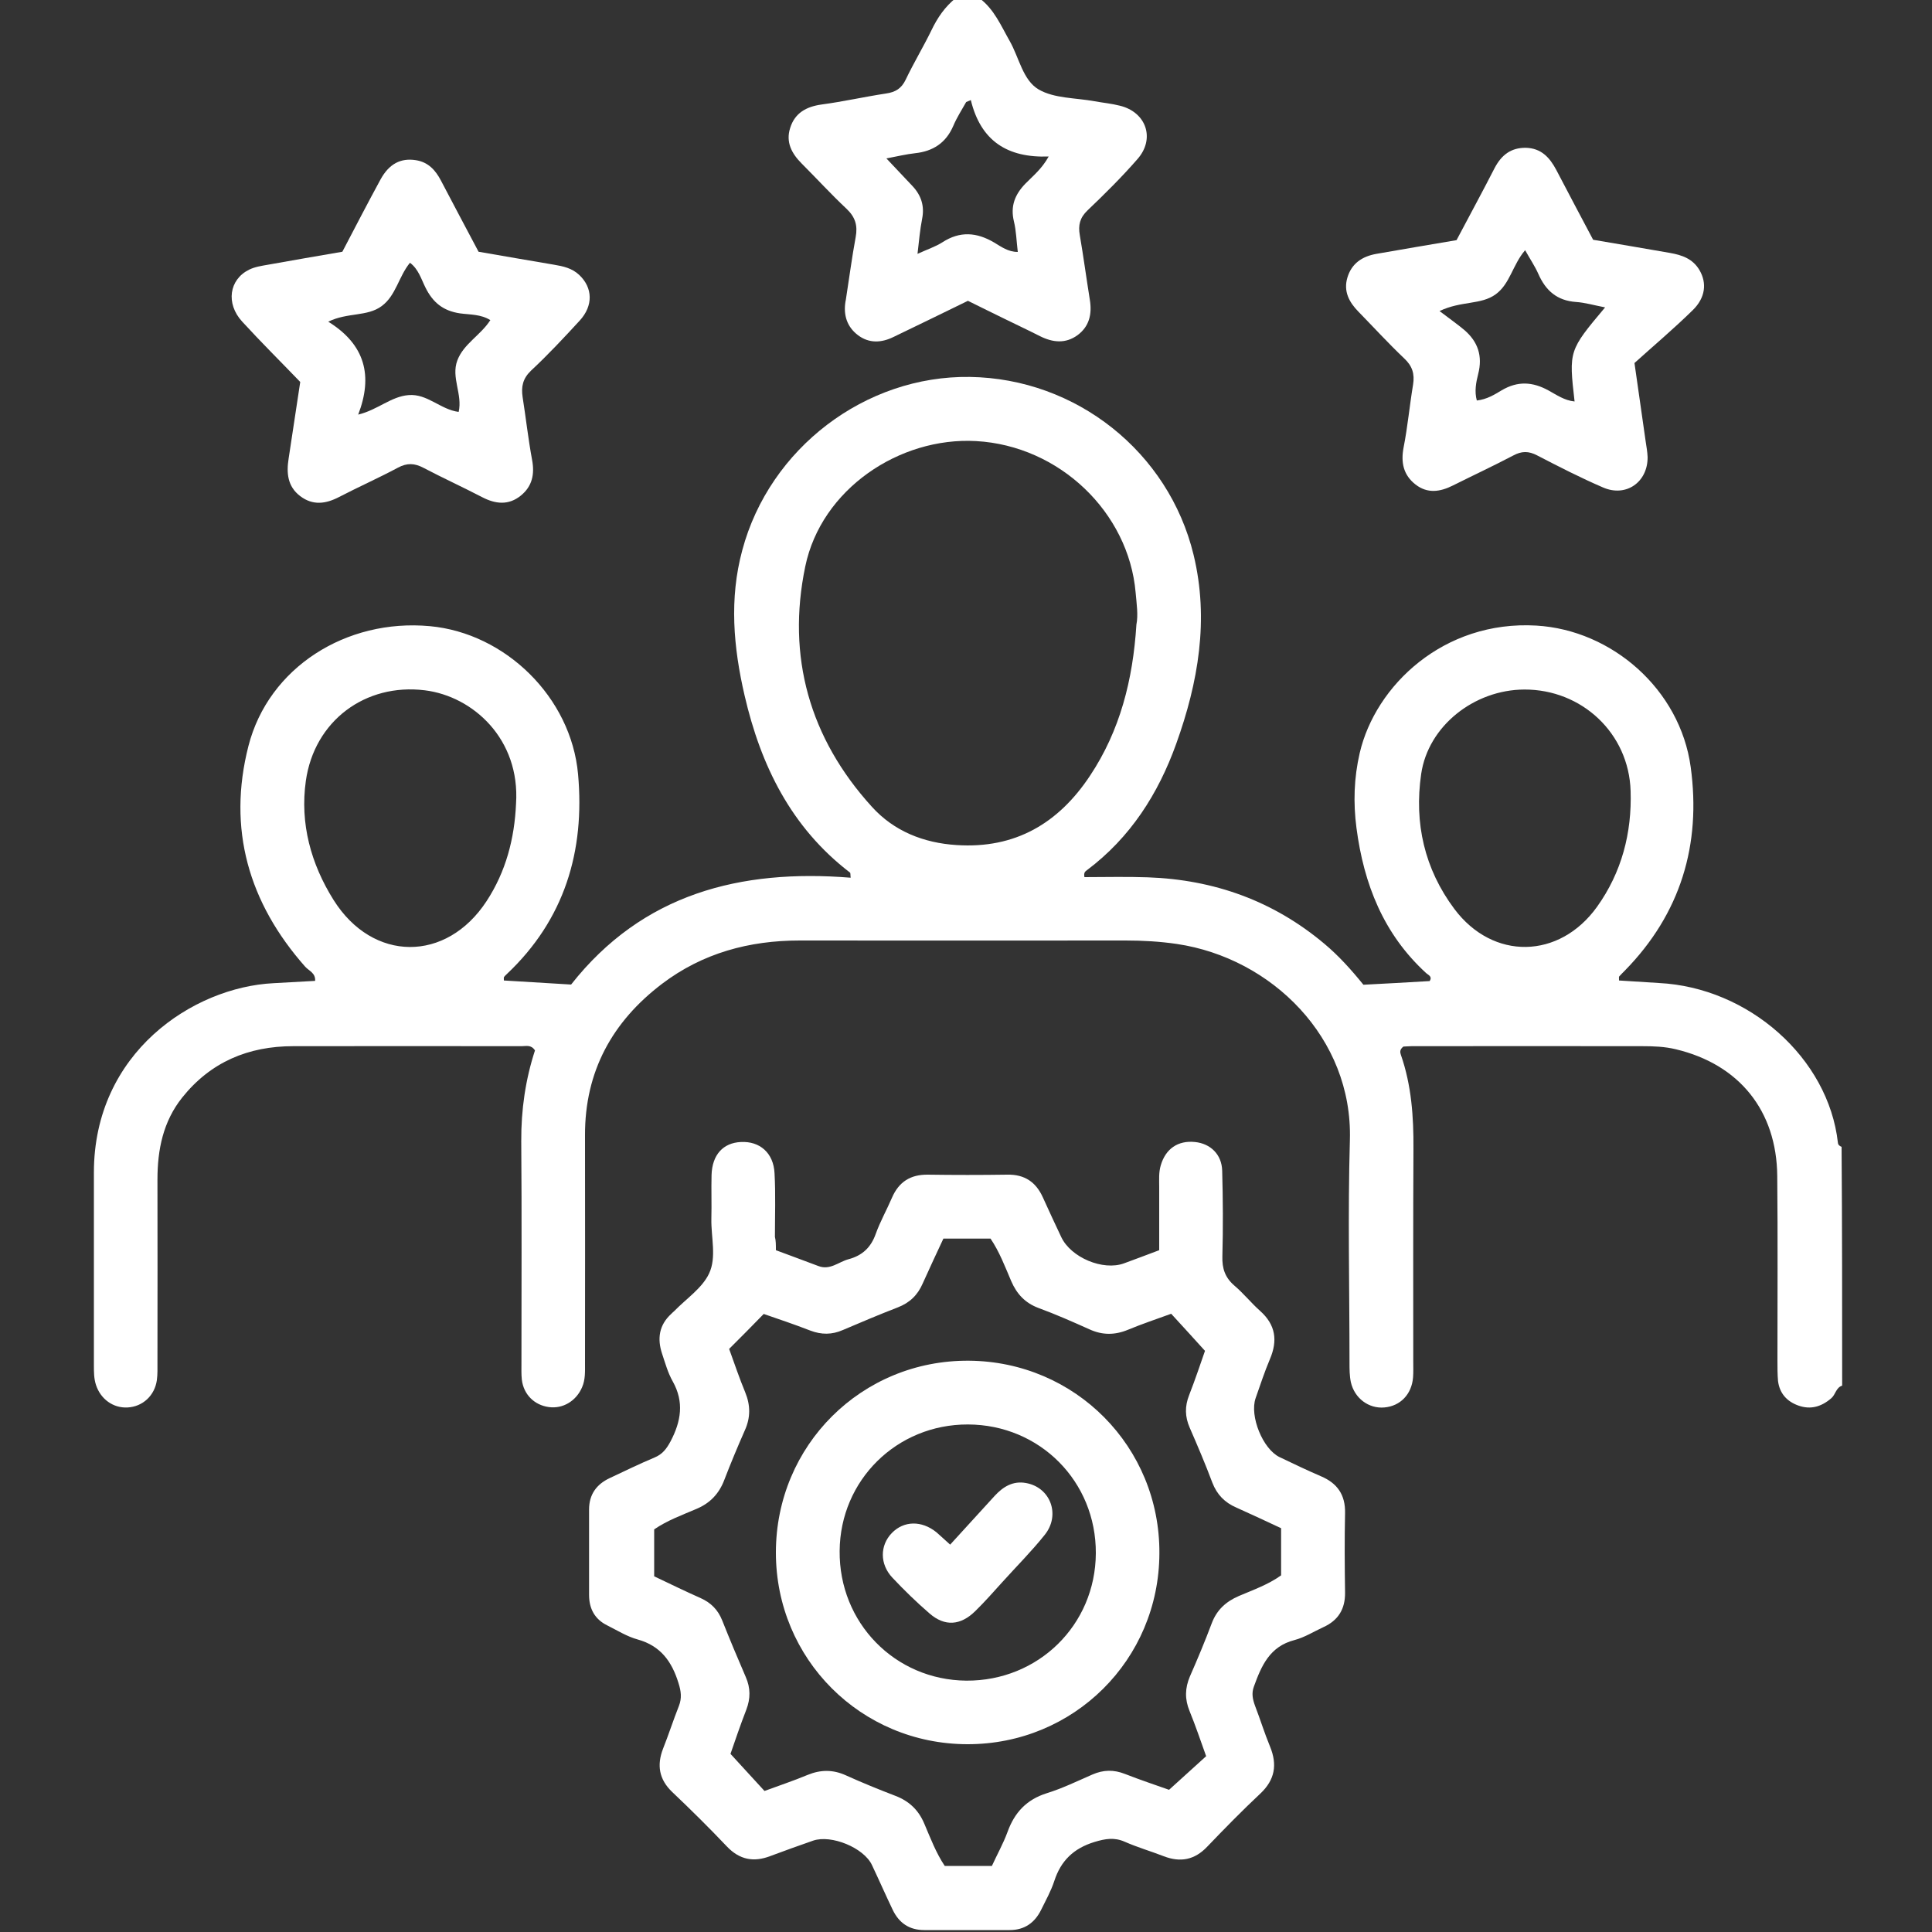 <?xml version="1.0" encoding="utf-8"?>
<!-- Generator: Adobe Illustrator 27.9.5, SVG Export Plug-In . SVG Version: 9.03 Build 54986)  -->
<svg version="1.1" id="Ebene_1" xmlns="http://www.w3.org/2000/svg" xmlns:xlink="http://www.w3.org/1999/xlink" x="0px" y="0px"
	 viewBox="0 0 100 100" style="enable-background:new 0 0 100 100;" xml:space="preserve">
<rect x="0" y="0" width="100" height="100" fill="#333333" stroke="none"/>
<style type="text/css">
	.st0{fill:#FFFFFF;}
</style>
<g>
	<path class="st0" d="M95.35,71.72c-0.32,0.1-0.34,0.46-0.56,0.65c-0.51,0.44-1.07,0.61-1.71,0.38c-0.59-0.21-0.97-0.63-1.05-1.27
		C92,71.13,92,70.79,92,70.44c0-3.19,0.02-6.38-0.01-9.57c-0.03-3.38-1.97-5.78-5.25-6.56c-0.57-0.14-1.16-0.16-1.74-0.16
		c-3.98-0.01-7.96,0-11.93,0c-0.17,0-0.33,0.02-0.43,0.02c-0.21,0.16-0.17,0.31-0.13,0.43c0.55,1.58,0.66,3.21,0.65,4.86
		c-0.02,3.67-0.01,7.34-0.01,11.01c0,0.27,0.01,0.55-0.01,0.82c-0.07,0.88-0.66,1.49-1.49,1.56c-0.8,0.07-1.54-0.47-1.73-1.31
		c-0.07-0.33-0.07-0.68-0.07-1.02c0-3.84-0.09-7.68,0.02-11.52c0.15-5.27-4.04-9.41-8.95-10.14c-0.88-0.13-1.77-0.18-2.66-0.18
		c-5.62,0.01-11.25,0-16.87,0c-2.61,0-5.02,0.65-7.12,2.24c-2.58,1.96-4,4.54-3.99,7.84c0.01,3.94,0,7.89,0,11.83
		c0,0.41,0.02,0.82-0.15,1.21c-0.3,0.71-0.99,1.13-1.72,1.03c-0.75-0.1-1.31-0.65-1.4-1.42c-0.03-0.27-0.02-0.55-0.02-0.82
		c0-3.84,0.02-7.68-0.01-11.52c-0.01-1.63,0.22-3.2,0.71-4.7c-0.2-0.31-0.46-0.22-0.68-0.22c-3.94-0.01-7.89,0-11.83,0
		c-2.33,0-4.28,0.82-5.75,2.66c-0.99,1.24-1.28,2.7-1.28,4.24c0.01,3.15,0,6.31,0,9.46c0,0.31,0.01,0.62-0.03,0.92
		c-0.11,0.8-0.73,1.38-1.52,1.42c-0.74,0.04-1.39-0.43-1.63-1.16c-0.11-0.33-0.11-0.67-0.11-1.02c0-3.33,0-6.65,0-9.98
		c0-6.21,5.14-9.59,9.29-9.8c0.72-0.04,1.43-0.08,2.16-0.12c0.03-0.41-0.32-0.52-0.51-0.73c-2.93-3.31-4.04-7.14-2.94-11.43
		c1.04-4.06,5.06-6.6,9.39-6.2c3.91,0.36,7.31,3.68,7.67,7.66c0.36,3.99-0.7,7.53-3.69,10.35c-0.05,0.05-0.1,0.09-0.14,0.15
		c-0.02,0.02-0.01,0.07-0.01,0.18c1.14,0.07,2.28,0.14,3.48,0.21c3.7-4.7,8.76-5.99,14.47-5.53c-0.02-0.15,0-0.25-0.04-0.27
		c-3.04-2.33-4.61-5.53-5.45-9.16c-0.58-2.5-0.8-5.01-0.12-7.52c1.41-5.28,6.37-9.05,11.78-8.97c5.5,0.08,10.29,3.88,11.58,9.21
		c0.81,3.35,0.24,6.61-0.9,9.78c-0.93,2.59-2.37,4.85-4.62,6.54c-0.07,0.06-0.18,0.1-0.13,0.36c1.07,0,2.18-0.03,3.28,0.01
		c3.43,0.12,6.5,1.22,9.14,3.44c0.74,0.62,1.38,1.33,2.02,2.12c1.13-0.06,2.29-0.12,3.43-0.19c0.15-0.24-0.07-0.31-0.18-0.41
		c-2.21-2.02-3.23-4.61-3.61-7.52c-0.17-1.3-0.13-2.59,0.17-3.88c0.81-3.48,4.34-6.87,9.14-6.59c3.91,0.23,7.44,3.3,7.99,7.32
		c0.55,4.02-0.52,7.59-3.41,10.54c-0.1,0.1-0.19,0.19-0.29,0.3c-0.02,0.02-0.01,0.06-0.01,0.21c0.68,0.04,1.37,0.09,2.06,0.13
		c4.65,0.23,8.78,3.88,9.27,8.27c0.01,0.11,0.09,0.17,0.19,0.21C95.35,63.49,95.35,67.6,95.35,71.72z M58.82,32.33
		c0.1-0.5,0.01-1.08-0.04-1.66c-0.36-4.15-3.94-7.6-8.26-7.84c-3.97-0.22-8.01,2.49-8.84,6.49c-0.97,4.66,0.22,8.89,3.45,12.44
		c1.14,1.26,2.67,1.87,4.38,1.98c3.04,0.2,5.28-1.13,6.91-3.59C57.97,37.82,58.64,35.19,58.82,32.33z M78.9,35.69
		c-2.6,0.01-4.98,1.89-5.34,4.37c-0.37,2.54,0.17,4.92,1.72,6.99c2,2.67,5.43,2.6,7.38-0.11c1.28-1.79,1.81-3.83,1.74-6
		C84.31,37.95,81.87,35.68,78.9,35.69z M26.71,41.6c0.22-3.34-2.22-5.56-4.72-5.87c-3.08-0.38-5.72,1.58-6.16,4.69
		c-0.31,2.2,0.26,4.29,1.44,6.17c2.03,3.22,5.83,3.23,7.91,0.06C26.19,45.11,26.63,43.4,26.71,41.6z"/>
	<path class="st0" d="M50.7-0.09c0.76,0.57,1.11,1.42,1.56,2.21c0.49,0.86,0.68,2.03,1.5,2.51c0.81,0.47,1.91,0.43,2.89,0.61
		c0.44,0.08,0.88,0.12,1.31,0.23c1.37,0.33,1.85,1.71,0.91,2.77c-0.81,0.93-1.69,1.8-2.58,2.65c-0.4,0.38-0.49,0.77-0.4,1.28
		c0.19,1.11,0.34,2.23,0.52,3.35c0.12,0.74-0.03,1.38-0.64,1.83c-0.62,0.45-1.28,0.38-1.94,0.05c-0.61-0.31-1.23-0.6-1.84-0.9
		c-0.61-0.3-1.23-0.6-1.89-0.93c-1.27,0.62-2.56,1.25-3.85,1.87c-0.63,0.31-1.27,0.34-1.84-0.09c-0.57-0.43-0.76-1.04-0.65-1.73
		c0.01-0.03,0.01-0.07,0.02-0.1c0.17-1.08,0.31-2.17,0.51-3.25c0.11-0.6-0.02-1.03-0.47-1.46c-0.8-0.75-1.54-1.56-2.32-2.34
		c-0.52-0.52-0.84-1.11-0.6-1.85c0.24-0.77,0.83-1.1,1.62-1.21c1.12-0.15,2.22-0.4,3.34-0.57c0.49-0.07,0.8-0.26,1.02-0.72
		c0.41-0.86,0.91-1.69,1.33-2.55c0.31-0.65,0.7-1.22,1.26-1.67C49.88-0.09,50.29-0.09,50.7-0.09z M50.25,5.18
		c-0.08,0.03-0.16,0.07-0.24,0.1c-0.23,0.41-0.49,0.81-0.67,1.24c-0.38,0.88-1.05,1.31-1.97,1.41c-0.46,0.05-0.91,0.16-1.49,0.27
		c0.51,0.54,0.93,0.99,1.35,1.43c0.45,0.48,0.63,1.03,0.5,1.69c-0.11,0.56-0.16,1.13-0.24,1.82c0.5-0.23,0.93-0.37,1.29-0.6
		c0.91-0.59,1.78-0.52,2.69,0.02c0.35,0.21,0.71,0.48,1.21,0.48c-0.07-0.58-0.08-1.09-0.2-1.58c-0.19-0.79,0.05-1.39,0.59-1.95
		c0.39-0.4,0.85-0.76,1.21-1.41C52.14,8.18,50.76,7.29,50.25,5.18z"/>
	<path class="st0" d="M40.16,64.71c0.79,0.3,1.5,0.55,2.2,0.82c0.6,0.23,1.04-0.21,1.55-0.35c0.72-0.19,1.17-0.61,1.42-1.32
		c0.23-0.64,0.57-1.24,0.84-1.87c0.35-0.81,0.95-1.2,1.85-1.19c1.37,0.02,2.74,0.02,4.11,0c0.9-0.02,1.49,0.38,1.85,1.18
		c0.31,0.69,0.63,1.37,0.95,2.05c0.5,1.06,2.16,1.76,3.25,1.36c0.58-0.21,1.15-0.43,1.82-0.68c0-1.09,0-2.18,0-3.27
		c0-0.38-0.03-0.75,0.08-1.12c0.25-0.86,0.89-1.3,1.77-1.21c0.8,0.08,1.39,0.64,1.41,1.49c0.04,1.47,0.05,2.95,0.01,4.42
		c-0.02,0.64,0.14,1.11,0.63,1.53c0.47,0.4,0.86,0.89,1.32,1.3c0.81,0.72,0.92,1.54,0.51,2.5c-0.28,0.66-0.5,1.34-0.74,2.02
		c-0.32,0.92,0.37,2.63,1.24,3.05c0.71,0.34,1.42,0.68,2.14,0.99c0.85,0.36,1.27,0.96,1.25,1.91c-0.03,1.37-0.02,2.74,0,4.11
		c0.01,0.85-0.35,1.44-1.12,1.79c-0.5,0.23-0.97,0.53-1.5,0.67c-1.28,0.33-1.71,1.33-2.1,2.41c-0.13,0.35-0.06,0.66,0.06,0.99
		c0.27,0.7,0.49,1.42,0.78,2.12c0.38,0.93,0.25,1.71-0.5,2.42c-0.95,0.89-1.86,1.82-2.76,2.76c-0.65,0.68-1.38,0.82-2.24,0.49
		c-0.67-0.26-1.36-0.46-2.02-0.75c-0.54-0.24-1.01-0.16-1.57,0.01c-1.08,0.33-1.74,0.97-2.08,2.02c-0.17,0.52-0.44,1-0.68,1.49
		c-0.33,0.67-0.86,1.05-1.63,1.05c-1.47,0-2.95,0-4.42,0c-0.77,0-1.3-0.36-1.63-1.04c-0.37-0.77-0.71-1.55-1.08-2.33
		c-0.42-0.89-2.1-1.58-3.04-1.26c-0.74,0.26-1.48,0.52-2.22,0.8c-0.86,0.33-1.59,0.19-2.24-0.49c-0.92-0.97-1.87-1.91-2.84-2.83
		c-0.68-0.65-0.8-1.39-0.47-2.24c0.29-0.73,0.53-1.48,0.82-2.21c0.16-0.41,0.11-0.77-0.02-1.18c-0.34-1.11-0.92-1.93-2.11-2.26
		c-0.55-0.15-1.06-0.47-1.58-0.73c-0.65-0.32-0.94-0.87-0.94-1.58c0-1.47,0-2.95,0-4.42c0-0.77,0.38-1.3,1.06-1.62
		c0.77-0.36,1.54-0.74,2.33-1.07c0.41-0.17,0.62-0.45,0.83-0.84c0.54-1.03,0.71-2.03,0.11-3.1c-0.25-0.44-0.39-0.95-0.55-1.43
		c-0.26-0.78-0.16-1.49,0.48-2.07c0.05-0.05,0.1-0.1,0.15-0.14c0.62-0.64,1.44-1.18,1.8-1.94c0.4-0.84,0.1-1.88,0.12-2.84
		c0.02-0.75-0.01-1.51,0.01-2.26c0.03-1.05,0.6-1.67,1.52-1.71c0.97-0.05,1.69,0.56,1.74,1.62c0.06,1.09,0.02,2.19,0.02,3.29
		C40.16,64.22,40.16,64.42,40.16,64.71z M37.74,69.82c0.28,0.77,0.53,1.52,0.83,2.24c0.28,0.68,0.28,1.32-0.02,1.98
		c-0.37,0.84-0.73,1.7-1.06,2.56c-0.27,0.71-0.73,1.2-1.44,1.5c-0.75,0.32-1.52,0.6-2.19,1.06c0,0.82,0,1.6,0,2.43
		c0.8,0.38,1.6,0.77,2.41,1.13c0.53,0.24,0.89,0.6,1.11,1.15c0.39,0.98,0.8,1.96,1.22,2.93c0.25,0.57,0.25,1.11,0.03,1.69
		c-0.32,0.82-0.6,1.66-0.82,2.29c0.66,0.72,1.21,1.32,1.76,1.92c0.76-0.28,1.51-0.53,2.23-0.83c0.68-0.28,1.32-0.28,1.98,0.02
		c0.84,0.38,1.7,0.73,2.56,1.06c0.71,0.27,1.2,0.73,1.5,1.44c0.32,0.75,0.61,1.52,1.06,2.19c0.82,0,1.6,0,2.44,0
		c0.27-0.59,0.59-1.16,0.81-1.76c0.36-1,0.98-1.67,2.02-2c0.81-0.25,1.59-0.63,2.37-0.97c0.57-0.25,1.11-0.26,1.69-0.03
		c0.82,0.32,1.66,0.6,2.28,0.82c0.72-0.65,1.32-1.2,1.92-1.74c-0.29-0.81-0.55-1.58-0.86-2.34c-0.25-0.61-0.24-1.18,0.02-1.79
		c0.4-0.91,0.78-1.82,1.13-2.75c0.26-0.69,0.73-1.12,1.4-1.41c0.75-0.32,1.52-0.59,2.19-1.07c0-0.82,0-1.6,0-2.44
		c-0.77-0.36-1.54-0.72-2.32-1.07c-0.6-0.26-1-0.67-1.24-1.29c-0.36-0.96-0.76-1.9-1.17-2.84c-0.25-0.57-0.26-1.11-0.03-1.69
		c0.32-0.82,0.6-1.66,0.82-2.29c-0.65-0.72-1.2-1.32-1.75-1.92c-0.77,0.28-1.52,0.53-2.24,0.83c-0.68,0.28-1.32,0.28-1.98-0.02
		c-0.87-0.39-1.75-0.78-2.65-1.11c-0.69-0.26-1.12-0.72-1.41-1.39c-0.32-0.75-0.61-1.52-1.07-2.2c-0.81,0-1.6,0-2.44,0
		c-0.36,0.77-0.72,1.54-1.07,2.32c-0.26,0.6-0.67,1-1.29,1.24c-0.96,0.37-1.9,0.77-2.84,1.17c-0.57,0.25-1.11,0.25-1.69,0.03
		c-0.82-0.32-1.66-0.6-2.41-0.86C38.91,68.65,38.36,69.2,37.74,69.82z"/>
	<path class="st0" d="M17.72,13.03c0.66-1.26,1.3-2.5,1.97-3.73c0.45-0.83,1.06-1.13,1.83-1.01c0.65,0.1,1.02,0.52,1.3,1.05
		c0.64,1.21,1.27,2.42,1.95,3.69c1.28,0.22,2.59,0.45,3.9,0.67c0.48,0.08,0.94,0.18,1.31,0.53c0.7,0.66,0.74,1.59,0.02,2.37
		c-0.81,0.88-1.63,1.76-2.51,2.58c-0.43,0.41-0.52,0.83-0.44,1.37c0.17,1.08,0.29,2.17,0.49,3.25c0.14,0.74,0.01,1.37-0.58,1.85
		c-0.64,0.52-1.32,0.44-2.01,0.08c-1-0.52-2.03-0.99-3.02-1.51c-0.47-0.25-0.86-0.27-1.34-0.01c-0.99,0.53-2.03,0.99-3.03,1.51
		c-0.69,0.36-1.36,0.46-2.02-0.04c-0.66-0.5-0.72-1.2-0.6-1.95c0.2-1.32,0.4-2.63,0.6-3.96c-1.02-1.06-2.04-2.07-3.01-3.13
		c-0.85-0.93-0.67-2.17,0.36-2.68c0.3-0.15,0.65-0.2,0.99-0.26C15.16,13.47,16.44,13.25,17.72,13.03z M25.38,16.57
		c-0.49-0.31-1.06-0.28-1.57-0.35c-0.88-0.13-1.41-0.57-1.79-1.34c-0.22-0.44-0.36-0.95-0.8-1.28c-0.59,0.72-0.72,1.69-1.46,2.24
		c-0.75,0.56-1.77,0.32-2.77,0.81c1.92,1.19,2.32,2.81,1.55,4.81c1.02-0.25,1.7-0.94,2.61-1.01c0.97-0.08,1.65,0.75,2.59,0.87
		c0.21-0.91-0.4-1.78-0.07-2.66C23.99,17.8,24.86,17.37,25.38,16.57z"/>
	<path class="st0" d="M75.39,12.43c0.66-1.25,1.33-2.48,1.97-3.73c0.35-0.67,0.84-1.06,1.62-1.05c0.79,0.02,1.23,0.5,1.57,1.14
		c0.63,1.21,1.27,2.41,1.91,3.62c1.35,0.23,2.66,0.45,3.97,0.68c0.63,0.11,1.19,0.3,1.54,0.9c0.38,0.66,0.31,1.41-0.35,2.06
		c-1,0.98-2.08,1.89-3.02,2.74c0.22,1.56,0.4,2.81,0.58,4.06c0.04,0.27,0.09,0.54,0.1,0.81c0.01,1.3-1.12,2.09-2.31,1.57
		c-1.16-0.5-2.29-1.08-3.41-1.66c-0.44-0.23-0.8-0.23-1.24,0.01c-1.03,0.54-2.08,1.03-3.12,1.55c-0.66,0.33-1.31,0.43-1.93-0.05
		c-0.63-0.49-0.77-1.14-0.62-1.92c0.21-1.07,0.31-2.17,0.49-3.25c0.09-0.56-0.04-0.97-0.46-1.36c-0.82-0.78-1.58-1.61-2.37-2.42
		c-0.48-0.49-0.78-1.05-0.57-1.76c0.22-0.74,0.77-1.1,1.5-1.23C72.6,12.9,73.98,12.67,75.39,12.43z M83.08,15.91
		c-0.58-0.11-1.04-0.25-1.51-0.28c-0.97-0.07-1.56-0.58-1.94-1.44c-0.18-0.41-0.44-0.79-0.69-1.24c-0.65,0.76-0.78,1.74-1.52,2.28
		c-0.76,0.56-1.78,0.33-2.91,0.87c0.51,0.39,0.9,0.66,1.27,0.97c0.72,0.61,0.97,1.36,0.73,2.29c-0.11,0.43-0.2,0.9-0.07,1.37
		c0.53-0.06,0.92-0.31,1.29-0.53c0.83-0.49,1.6-0.44,2.42,0.01c0.42,0.23,0.83,0.52,1.35,0.57C81.2,18.15,81.2,18.15,83.08,15.91z"
		/>
	<path class="st0" d="M50.07,90.28c-5.51-0.01-9.91-4.41-9.91-9.92c0-5.55,4.44-9.97,9.99-9.93c5.51,0.04,9.89,4.46,9.86,9.97
		C59.99,85.91,55.58,90.29,50.07,90.28z M56.72,80.4c0.02-3.72-2.9-6.66-6.62-6.67c-3.68-0.01-6.61,2.88-6.64,6.54
		c-0.04,3.72,2.86,6.69,6.56,6.72C53.74,87.01,56.7,84.11,56.72,80.4z"/>
	<path class="st0" d="M49.18,79.95c0.78-0.86,1.54-1.69,2.3-2.52c0.44-0.48,0.95-0.79,1.62-0.67c1.27,0.22,1.81,1.65,0.97,2.69
		c-0.68,0.85-1.46,1.63-2.19,2.44c-0.46,0.51-0.91,1.02-1.4,1.5c-0.76,0.75-1.58,0.81-2.37,0.12c-0.67-0.58-1.31-1.2-1.92-1.85
		c-0.66-0.7-0.65-1.67-0.03-2.31c0.62-0.64,1.54-0.66,2.31-0.04C48.7,79.51,48.92,79.72,49.18,79.95z"/>
</g>
</svg>
